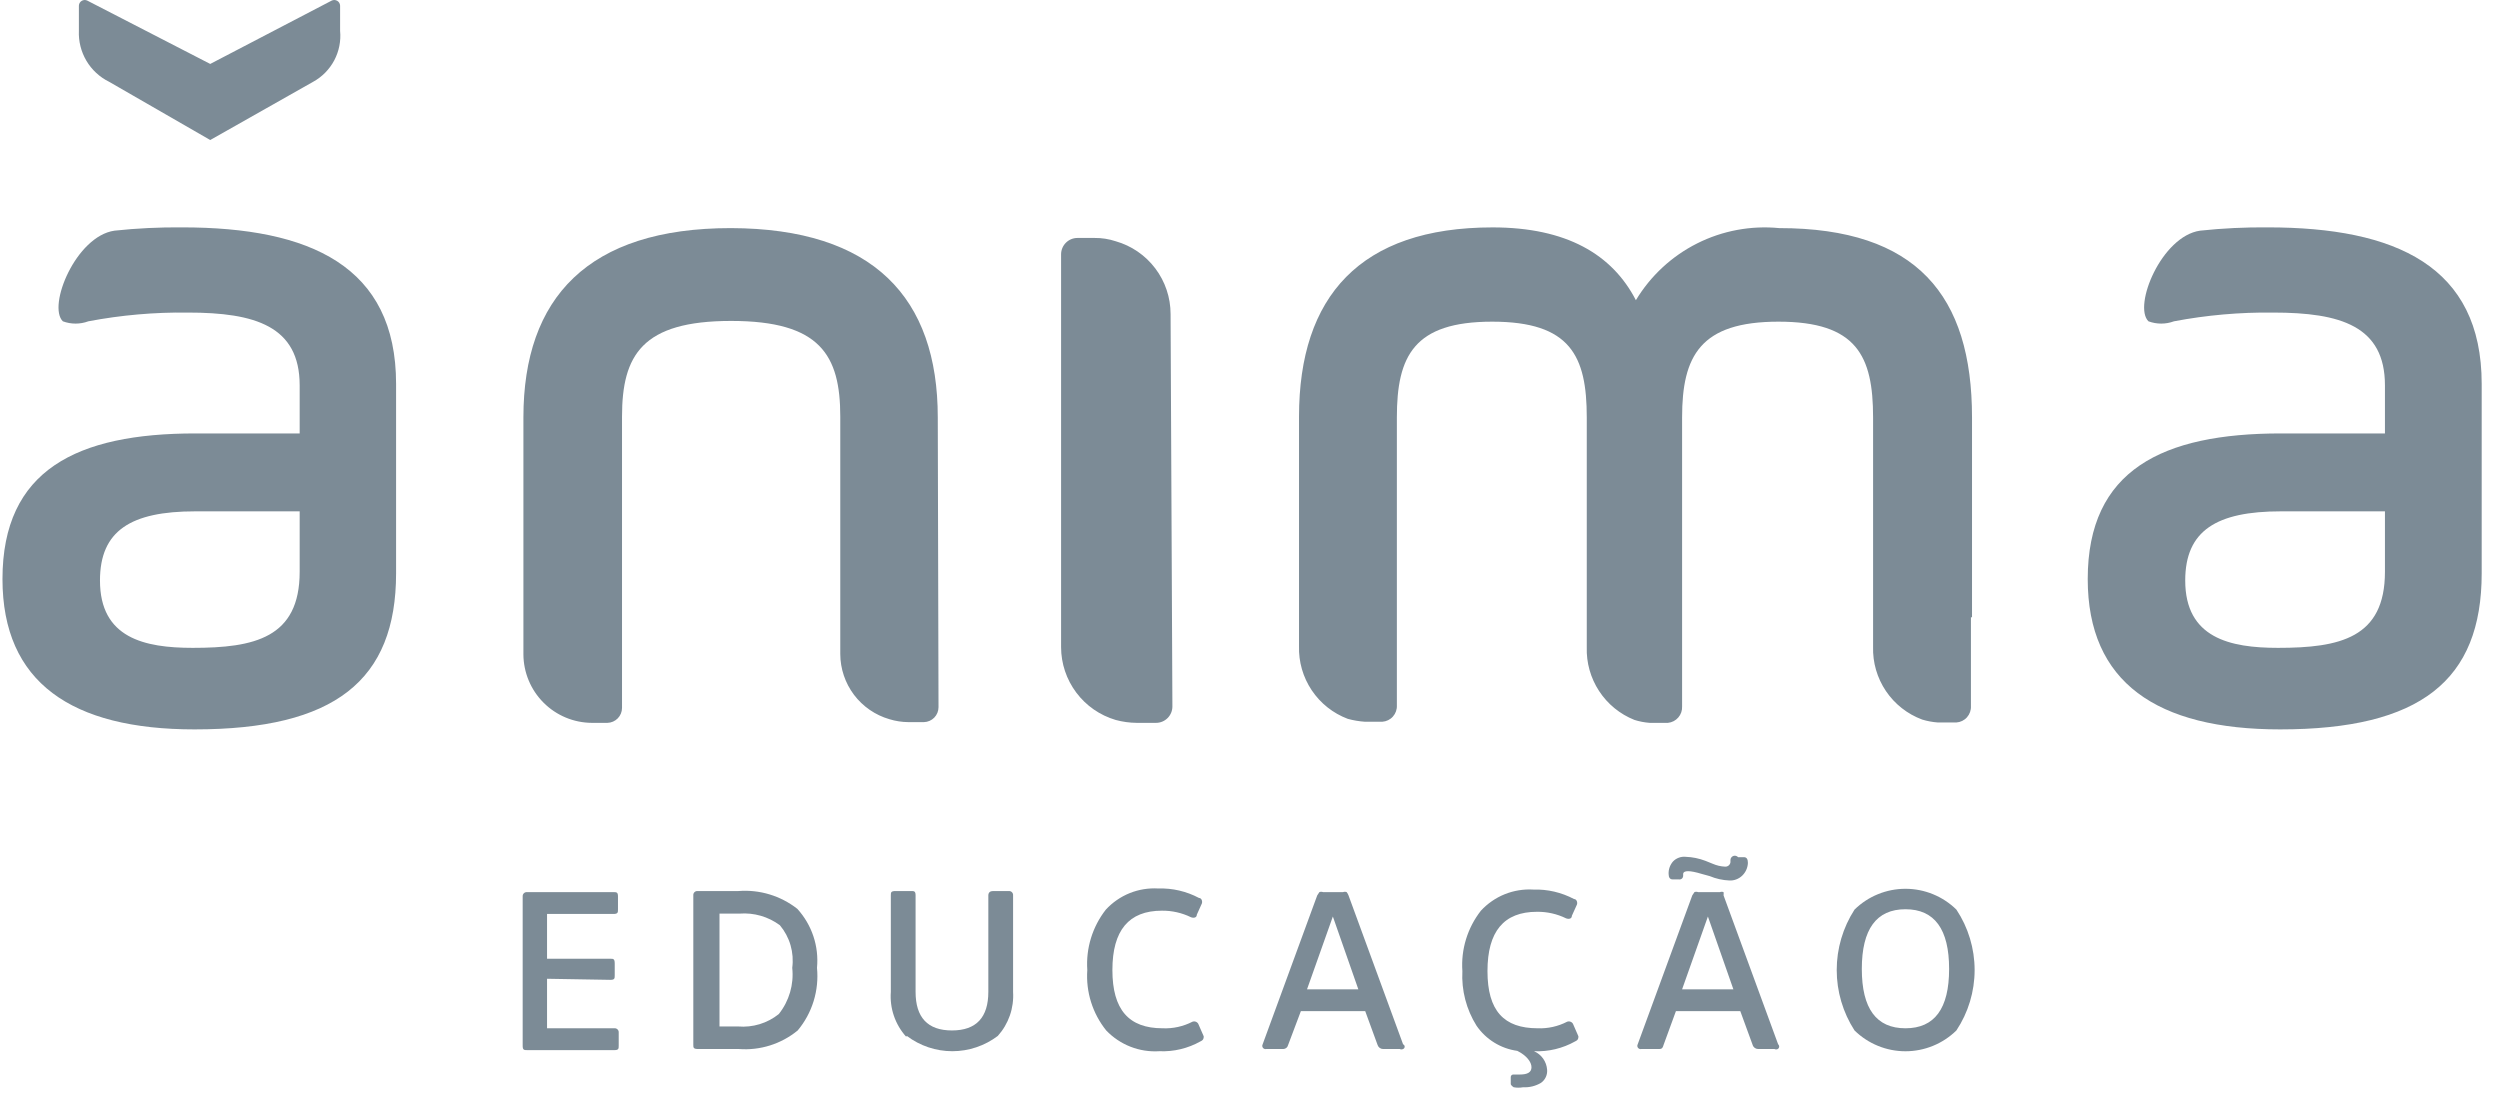 <svg width="99" height="44" viewBox="0 0 99 44" fill="none" xmlns="http://www.w3.org/2000/svg">
<g style="mix-blend-mode:multiply">
<path d="M7.214 9.004C6.319 8.996 5.425 9.039 4.535 9.134C3.008 9.35 1.87 12.118 2.489 12.724C2.814 12.845 3.172 12.845 3.498 12.724C4.798 12.477 6.121 12.361 7.445 12.378C10.096 12.378 11.867 12.911 11.867 15.261V17.164H7.733C3.051 17.164 0.098 18.605 0.098 22.93C0.098 27.024 2.835 28.884 7.704 28.884C13.251 28.884 15.685 26.952 15.685 22.7V15.203C15.685 10.533 12.271 9.004 7.214 9.004ZM11.867 22.642C11.867 25.266 10.067 25.655 7.632 25.655C5.716 25.655 3.959 25.266 3.959 22.988C3.959 21.013 5.183 20.249 7.733 20.249H11.867V22.642Z" fill="#7C8B96"/>
</g>
<g style="mix-blend-mode:multiply">
<path d="M89.805 9.004C88.91 8.996 88.015 9.039 87.125 9.134C85.598 9.35 84.46 12.118 85.079 12.724C85.405 12.845 85.763 12.845 86.088 12.724C87.384 12.478 88.701 12.362 90.021 12.378C92.686 12.378 94.444 12.911 94.444 15.261V17.164H90.323C85.641 17.164 82.674 18.605 82.674 22.93C82.674 27.024 85.411 28.884 90.294 28.884C95.841 28.884 98.275 26.952 98.275 22.7V15.203C98.275 10.533 94.861 9.004 89.805 9.004ZM94.444 22.642C94.444 25.266 92.657 25.655 90.208 25.655C88.306 25.655 86.535 25.266 86.535 22.988C86.535 21.013 87.773 20.249 90.323 20.249H94.444V22.642Z" fill="#7C8B96"/>
</g>
<g style="mix-blend-mode:multiply">
<path d="M37.136 16.529C37.136 11.787 34.586 9.047 28.939 9.033C23.292 9.033 20.727 11.787 20.727 16.529V25.914C20.731 26.632 21.018 27.319 21.525 27.826C22.032 28.334 22.719 28.621 23.436 28.625H24.055C24.209 28.621 24.356 28.557 24.464 28.446C24.571 28.336 24.632 28.188 24.632 28.033V16.501C24.632 14.064 25.424 12.709 28.953 12.709C32.483 12.709 33.275 14.064 33.275 16.501V25.9C33.277 26.483 33.468 27.049 33.818 27.514C34.169 27.979 34.661 28.318 35.22 28.48C35.463 28.555 35.715 28.594 35.969 28.596H36.589C36.743 28.592 36.889 28.528 36.997 28.418C37.105 28.307 37.165 28.159 37.165 28.005L37.136 16.529Z" fill="#7C8B96"/>
</g>
<g style="mix-blend-mode:multiply">
<path d="M46.355 12.436C46.355 11.784 46.143 11.15 45.75 10.63C45.357 10.109 44.806 9.731 44.18 9.553C43.91 9.464 43.628 9.42 43.344 9.423H42.667C42.495 9.423 42.33 9.491 42.209 9.613C42.087 9.735 42.019 9.9 42.019 10.072V25.627C42.02 26.276 42.231 26.907 42.621 27.427C43.01 27.947 43.557 28.326 44.18 28.51C44.452 28.584 44.733 28.623 45.015 28.625H45.779C45.951 28.625 46.116 28.557 46.237 28.435C46.359 28.313 46.427 28.148 46.427 27.976L46.355 12.436Z" fill="#7C8B96"/>
</g>
<g style="mix-blend-mode:multiply">
<path d="M3.124 1.22V0.225C3.125 0.186 3.136 0.149 3.155 0.115C3.174 0.082 3.202 0.054 3.235 0.034C3.268 0.014 3.305 0.002 3.344 0C3.382 -0.002 3.421 0.006 3.455 0.023L8.325 2.532L13.136 0.023C13.171 0.006 13.209 -0.002 13.248 0C13.287 0.002 13.324 0.014 13.357 0.034C13.39 0.054 13.418 0.082 13.437 0.115C13.456 0.149 13.467 0.186 13.468 0.225V1.22C13.507 1.624 13.426 2.03 13.237 2.389C13.047 2.747 12.757 3.043 12.402 3.238L8.325 5.545L4.32 3.238C3.946 3.054 3.634 2.765 3.422 2.407C3.21 2.048 3.106 1.636 3.124 1.22Z" fill="#7C8B96"/>
</g>
<g style="mix-blend-mode:multiply">
<path d="M78.092 24.444V16.53C78.092 11.7 75.903 9.033 70.457 9.033C69.338 8.924 68.211 9.134 67.207 9.639C66.202 10.144 65.361 10.924 64.781 11.888C63.844 10.071 62.029 9.005 59.105 9.005C53.861 9.005 51.441 11.743 51.441 16.501V25.583C51.422 26.205 51.598 26.817 51.944 27.334C52.29 27.851 52.789 28.247 53.371 28.466C53.593 28.527 53.82 28.565 54.049 28.581H54.74C54.902 28.57 55.053 28.496 55.16 28.375C55.268 28.254 55.324 28.095 55.316 27.933V16.53C55.316 14.093 55.993 12.738 59.091 12.738C62.188 12.738 62.836 14.093 62.836 16.53V25.626C62.816 26.243 62.987 26.85 63.325 27.366C63.662 27.882 64.151 28.281 64.724 28.509C64.92 28.571 65.123 28.61 65.329 28.625H66.049C66.208 28.61 66.356 28.534 66.46 28.413C66.565 28.293 66.619 28.136 66.611 27.976V24.444V16.53C66.611 14.093 67.331 12.738 70.428 12.738C73.525 12.738 74.174 14.093 74.174 16.53V25.612C74.156 26.235 74.334 26.849 74.683 27.366C75.032 27.883 75.534 28.278 76.119 28.495C76.32 28.556 76.528 28.595 76.738 28.61H77.473C77.635 28.599 77.786 28.525 77.893 28.404C78.001 28.282 78.057 28.124 78.049 27.962V24.444H78.092Z" fill="#7C8B96"/>
</g>
<path d="M21.663 38.759V40.72H24.328C24.352 40.717 24.375 40.72 24.397 40.728C24.419 40.736 24.439 40.749 24.456 40.766C24.472 40.782 24.485 40.802 24.493 40.824C24.5 40.846 24.503 40.87 24.501 40.893V41.397C24.501 41.527 24.501 41.585 24.328 41.585H20.885C20.756 41.585 20.698 41.585 20.698 41.412V35.501C20.696 35.478 20.699 35.455 20.707 35.432C20.715 35.41 20.727 35.39 20.744 35.374C20.76 35.357 20.78 35.345 20.802 35.337C20.824 35.329 20.848 35.326 20.871 35.328H24.285C24.415 35.328 24.472 35.328 24.472 35.501V36.006C24.472 36.135 24.472 36.193 24.285 36.193H21.663V37.966H24.17C24.285 37.966 24.343 37.966 24.343 38.154V38.615C24.343 38.745 24.343 38.802 24.17 38.802L21.663 38.759Z" fill="#7C8B96"/>
<path d="M31.575 35.991C30.913 35.472 30.08 35.219 29.241 35.285H27.628C27.605 35.283 27.581 35.285 27.559 35.294C27.537 35.301 27.517 35.314 27.5 35.331C27.484 35.347 27.471 35.367 27.463 35.389C27.456 35.411 27.453 35.435 27.455 35.458V41.368C27.455 41.484 27.455 41.541 27.642 41.541H29.256C30.099 41.606 30.935 41.343 31.589 40.806C31.875 40.464 32.089 40.069 32.22 39.643C32.351 39.218 32.396 38.77 32.353 38.327C32.393 37.904 32.345 37.479 32.211 37.077C32.077 36.675 31.86 36.305 31.575 35.991ZM30.84 40.157C30.385 40.522 29.808 40.697 29.227 40.648H28.492V36.179H29.284C29.856 36.135 30.424 36.298 30.884 36.64C31.078 36.872 31.222 37.141 31.306 37.432C31.39 37.722 31.413 38.027 31.373 38.327C31.443 38.983 31.252 39.641 30.84 40.157Z" fill="#7C8B96"/>
<path d="M35.882 41.052C35.667 40.812 35.502 40.532 35.398 40.227C35.294 39.922 35.253 39.6 35.277 39.278V35.458C35.277 35.343 35.277 35.285 35.465 35.285H36.069C36.199 35.285 36.257 35.285 36.257 35.458V39.278C36.257 40.287 36.732 40.806 37.697 40.806C38.663 40.806 39.138 40.287 39.138 39.278V35.458C39.138 35.343 39.21 35.285 39.325 35.285H39.945C39.968 35.283 39.992 35.286 40.014 35.294C40.035 35.301 40.056 35.314 40.072 35.331C40.089 35.347 40.101 35.367 40.109 35.389C40.117 35.411 40.12 35.435 40.118 35.458V39.278C40.138 39.595 40.095 39.912 39.991 40.212C39.887 40.511 39.725 40.787 39.513 41.023C38.994 41.415 38.362 41.628 37.712 41.628C37.062 41.628 36.429 41.415 35.911 41.023L35.882 41.052Z" fill="#7C8B96"/>
<path d="M47.221 40.46C47.244 40.451 47.27 40.447 47.295 40.448C47.32 40.449 47.345 40.455 47.368 40.466C47.391 40.477 47.411 40.492 47.428 40.511C47.445 40.529 47.458 40.552 47.465 40.575L47.667 41.037C47.667 41.109 47.667 41.181 47.538 41.239C47.042 41.518 46.478 41.653 45.91 41.628C45.52 41.653 45.131 41.592 44.767 41.45C44.404 41.308 44.076 41.088 43.806 40.806C43.264 40.132 42.996 39.277 43.057 38.413C42.998 37.552 43.26 36.699 43.792 36.02C44.054 35.736 44.377 35.513 44.735 35.368C45.094 35.224 45.48 35.161 45.867 35.184C46.428 35.166 46.984 35.295 47.48 35.559C47.581 35.559 47.624 35.688 47.595 35.775L47.394 36.222C47.394 36.337 47.278 36.366 47.163 36.323C46.804 36.147 46.41 36.059 46.011 36.063C44.7 36.063 44.051 36.842 44.051 38.413C44.051 39.985 44.7 40.72 46.039 40.72C46.449 40.738 46.856 40.648 47.221 40.46Z" fill="#7C8B96"/>
<path d="M55.562 41.354L53.401 35.458C53.383 35.411 53.359 35.368 53.329 35.328C53.306 35.319 53.281 35.314 53.256 35.314C53.232 35.314 53.207 35.319 53.184 35.328H52.392C52.369 35.319 52.345 35.314 52.32 35.314C52.295 35.314 52.271 35.319 52.248 35.328L52.162 35.458L50.001 41.354C49.989 41.376 49.984 41.401 49.986 41.426C49.988 41.451 49.997 41.474 50.012 41.494C50.028 41.514 50.048 41.529 50.072 41.537C50.095 41.546 50.121 41.547 50.145 41.541H50.822C50.866 41.539 50.908 41.523 50.943 41.494C50.976 41.465 51 41.426 51.009 41.383L51.514 40.042H54.063L54.553 41.383C54.568 41.429 54.597 41.468 54.636 41.497C54.674 41.525 54.721 41.541 54.769 41.541H55.432C55.452 41.552 55.474 41.557 55.497 41.557C55.519 41.557 55.541 41.552 55.562 41.541C55.58 41.534 55.596 41.521 55.608 41.505C55.619 41.488 55.625 41.468 55.625 41.448C55.625 41.428 55.619 41.408 55.608 41.391C55.596 41.375 55.58 41.361 55.562 41.354ZM51.758 39.177L52.781 36.294L53.79 39.177H51.758Z" fill="#7C8B96"/>
<path d="M62.059 40.46C62.082 40.451 62.107 40.447 62.133 40.448C62.158 40.449 62.183 40.455 62.206 40.466C62.229 40.476 62.249 40.492 62.266 40.51C62.283 40.53 62.296 40.551 62.304 40.576L62.505 41.037C62.505 41.109 62.505 41.181 62.376 41.239C61.88 41.518 61.316 41.653 60.748 41.628C60.893 41.691 61.018 41.793 61.11 41.923C61.201 42.053 61.255 42.205 61.266 42.363C61.274 42.464 61.256 42.564 61.213 42.655C61.17 42.746 61.104 42.825 61.022 42.882C60.808 43.008 60.563 43.069 60.316 43.055C60.191 43.078 60.065 43.078 59.941 43.055C59.941 43.055 59.826 42.983 59.826 42.925V42.652C59.826 42.637 59.828 42.623 59.834 42.609C59.84 42.596 59.849 42.584 59.86 42.575C59.871 42.565 59.884 42.558 59.898 42.554C59.912 42.55 59.927 42.549 59.941 42.551H60.186C60.489 42.551 60.647 42.464 60.647 42.262C60.647 42.06 60.46 41.801 60.085 41.614C59.761 41.57 59.451 41.459 59.173 41.287C58.895 41.116 58.656 40.888 58.471 40.619C58.066 39.973 57.87 39.218 57.91 38.456C57.85 37.595 58.112 36.743 58.644 36.063C58.907 35.779 59.229 35.556 59.588 35.411C59.946 35.267 60.333 35.204 60.719 35.227C61.28 35.209 61.836 35.339 62.332 35.602C62.433 35.602 62.477 35.732 62.448 35.818L62.246 36.265C62.246 36.381 62.13 36.41 62.016 36.366C61.657 36.19 61.262 36.102 60.863 36.107C59.552 36.107 58.904 36.885 58.904 38.456C58.904 40.028 59.552 40.72 60.892 40.72C61.297 40.736 61.698 40.646 62.059 40.46Z" fill="#7C8B96"/>
<path d="M68.987 34.68C68.92 34.743 68.841 34.793 68.754 34.825C68.667 34.858 68.575 34.872 68.482 34.867C68.215 34.856 67.951 34.797 67.705 34.694L67.388 34.607C66.912 34.463 66.667 34.463 66.653 34.607V34.694C66.651 34.714 66.645 34.734 66.636 34.752C66.626 34.77 66.612 34.786 66.596 34.798C66.579 34.81 66.561 34.819 66.541 34.823C66.52 34.828 66.5 34.828 66.48 34.824H66.235C66.134 34.824 66.077 34.752 66.077 34.607C66.07 34.428 66.132 34.253 66.249 34.117C66.313 34.049 66.392 33.997 66.48 33.965C66.567 33.932 66.661 33.92 66.754 33.93C67.02 33.939 67.283 33.993 67.532 34.088L67.82 34.204C67.975 34.272 68.141 34.312 68.309 34.319C68.361 34.323 68.412 34.308 68.452 34.276C68.492 34.243 68.519 34.197 68.526 34.146V34.059C68.525 34.024 68.536 33.99 68.556 33.961C68.576 33.932 68.604 33.91 68.637 33.897C68.67 33.884 68.706 33.882 68.74 33.891C68.774 33.899 68.805 33.918 68.828 33.944H69.059C69.174 33.944 69.217 34.031 69.217 34.175C69.209 34.367 69.126 34.548 68.987 34.68Z" fill="#7C8B96"/>
<path d="M70.414 41.354L68.253 35.458C68.259 35.415 68.259 35.371 68.253 35.328C68.23 35.319 68.206 35.314 68.181 35.314C68.156 35.314 68.132 35.319 68.109 35.328H67.245C67.222 35.319 67.197 35.314 67.172 35.314C67.148 35.314 67.123 35.319 67.1 35.328L67.014 35.458L64.853 41.354C64.841 41.376 64.836 41.401 64.838 41.426C64.84 41.451 64.849 41.474 64.865 41.494C64.88 41.514 64.9 41.529 64.924 41.537C64.948 41.546 64.973 41.547 64.997 41.541H65.674C65.775 41.541 65.833 41.541 65.876 41.383L66.366 40.042H68.916L69.406 41.383C69.42 41.429 69.449 41.468 69.488 41.497C69.527 41.525 69.574 41.541 69.621 41.541H70.27C70.29 41.552 70.312 41.557 70.335 41.557C70.357 41.557 70.379 41.552 70.4 41.541C70.415 41.532 70.428 41.519 70.438 41.503C70.448 41.488 70.454 41.47 70.455 41.452C70.456 41.433 70.453 41.415 70.446 41.398C70.439 41.381 70.428 41.366 70.414 41.354ZM66.611 39.177L67.633 36.294L68.642 39.177H66.611Z" fill="#7C8B96"/>
<path d="M77.473 36.02C76.935 35.492 76.21 35.196 75.456 35.196C74.702 35.196 73.978 35.492 73.439 36.02C72.979 36.733 72.734 37.564 72.734 38.413C72.734 39.262 72.979 40.093 73.439 40.806C73.978 41.334 74.702 41.63 75.456 41.63C76.21 41.63 76.935 41.334 77.473 40.806C77.944 40.097 78.195 39.265 78.195 38.413C78.195 37.562 77.944 36.729 77.473 36.02ZM75.456 40.72C74.304 40.72 73.728 39.941 73.728 38.37C73.728 36.798 74.304 36.006 75.456 36.006C76.609 36.006 77.185 36.798 77.185 38.37C77.185 39.941 76.609 40.72 75.456 40.72Z" fill="#7C8B96"/>
</svg>
